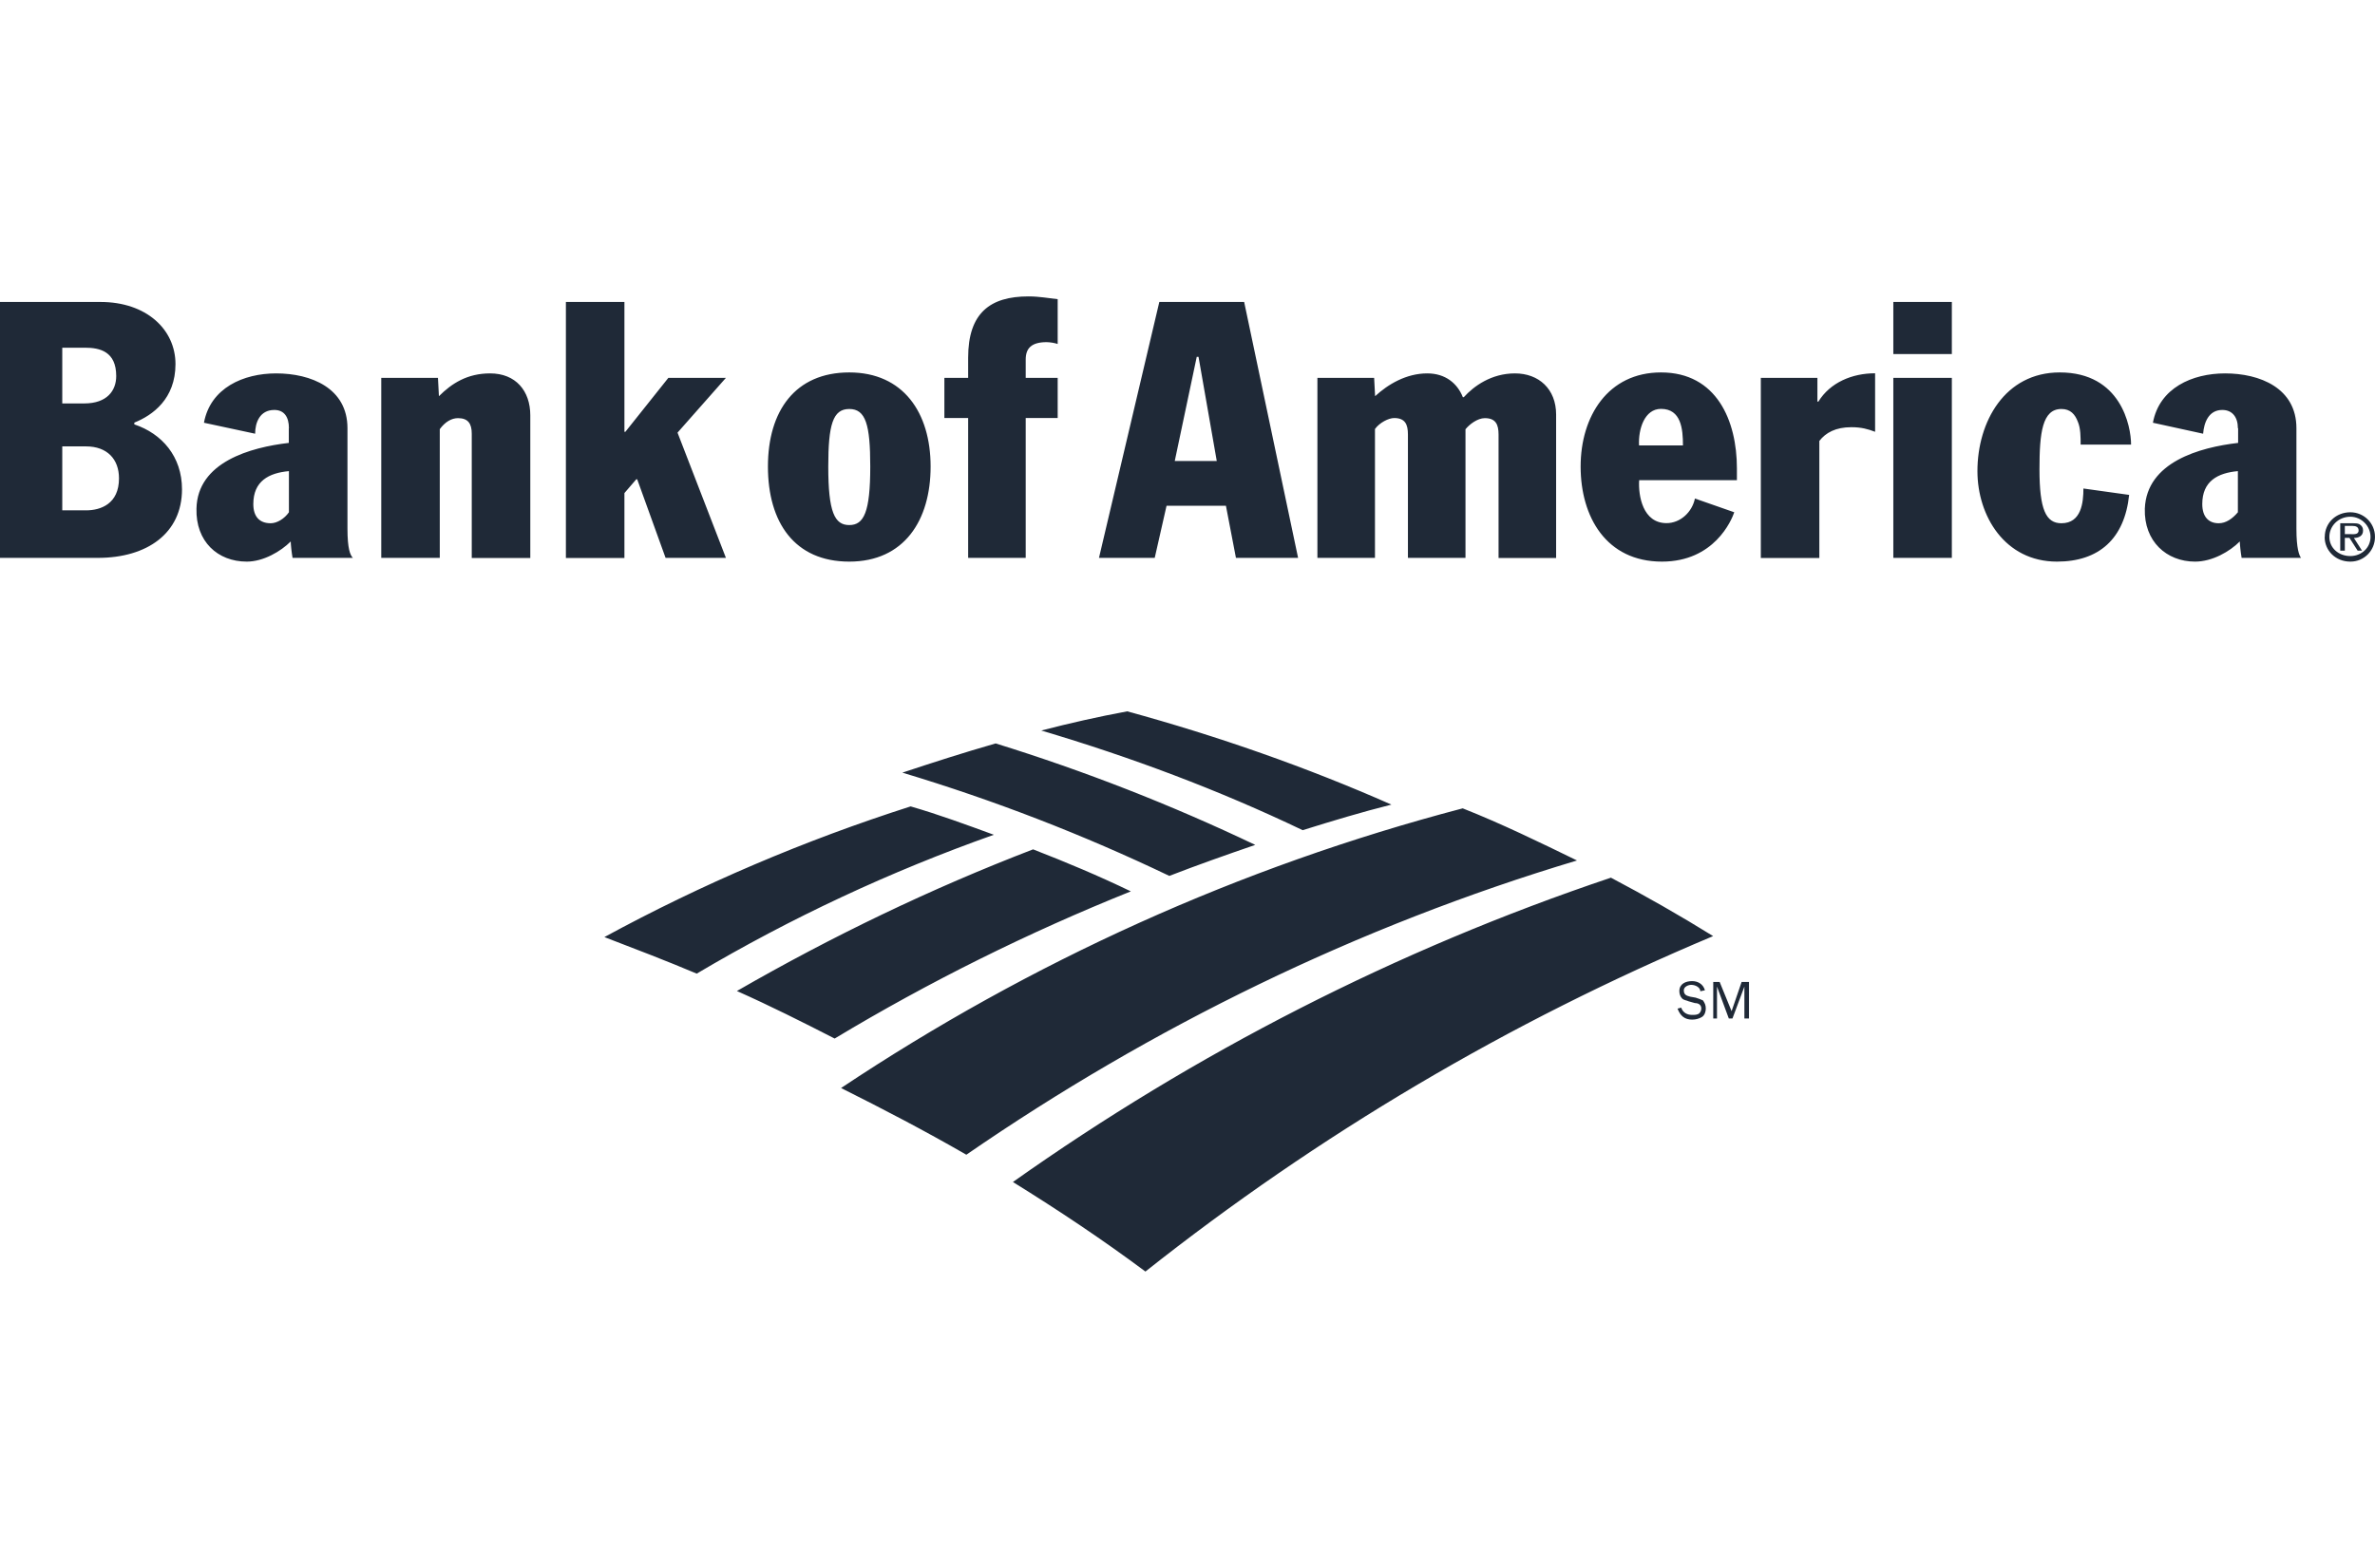 <svg width="106" height="70" viewBox="0 0 106 70" fill="none" xmlns="http://www.w3.org/2000/svg">
<path fill-rule="evenodd" clip-rule="evenodd" d="M46.108 37.919C47.578 38.49 49.043 39.104 50.471 39.794C45.898 41.631 41.475 43.823 37.252 46.365C35.825 45.633 34.355 44.895 32.889 44.243C37.134 41.798 41.54 39.675 46.108 37.919ZM40.64 36.002C35.911 37.515 31.333 39.465 26.975 41.835C28.365 42.369 29.749 42.897 31.096 43.467C35.303 40.974 39.746 38.9 44.357 37.268C43.134 36.821 41.912 36.368 40.646 36.002H40.64ZM75.033 44.981C75.113 45.223 75.318 45.31 75.523 45.31C75.647 45.31 75.771 45.31 75.851 45.229C75.9 45.175 75.932 45.099 75.932 45.024C75.932 44.862 75.808 44.782 75.647 44.782L75.361 44.701C75.28 44.658 75.156 44.658 75.076 44.577C74.995 44.496 74.952 44.372 74.952 44.248C74.952 43.92 75.237 43.801 75.523 43.801C75.771 43.801 76.013 43.925 76.094 44.211L75.889 44.254C75.889 44.092 75.684 43.968 75.48 43.968C75.356 43.968 75.151 44.049 75.151 44.211C75.151 44.415 75.275 44.453 75.437 44.496L75.679 44.539C75.803 44.582 75.927 44.62 76.008 44.663C76.088 44.787 76.132 44.868 76.132 45.029C76.132 45.153 76.088 45.315 75.97 45.396C75.846 45.477 75.684 45.52 75.523 45.52C75.194 45.52 74.995 45.358 74.871 45.029L75.033 44.986V44.981ZM76.627 45.471H76.465V43.839H76.751L77.284 45.143L77.731 43.839H78.06V45.471H77.855V44.044L77.322 45.471H77.16L76.632 44.044V45.471H76.627ZM56.024 37.72C52.275 35.932 48.402 34.418 44.438 33.19C43.01 33.599 41.621 34.047 40.274 34.494C44.357 35.722 48.343 37.262 52.189 39.104C53.455 38.614 54.721 38.167 56.024 37.72ZM62.1 35.921C58.308 34.246 54.349 32.862 50.309 31.757C49.005 32 47.74 32.285 46.474 32.614C50.471 33.799 54.386 35.264 58.141 37.063C59.444 36.654 60.791 36.25 62.1 35.921ZM71.892 39.185C62.305 42.406 53.331 47.017 45.208 52.77C47.249 54.035 49.205 55.339 51.122 56.767C58.846 50.648 67.373 45.606 76.46 41.792C74.968 40.866 73.444 39.999 71.892 39.18V39.185ZM65.283 36.088C55.329 38.7 45.984 42.945 37.538 48.574C39.412 49.511 41.292 50.491 43.129 51.552C51.413 45.843 60.592 41.351 70.384 38.415C68.714 37.602 67.039 36.783 65.283 36.088ZM37.904 16.627C40.312 16.627 41.535 18.421 41.535 20.828C41.535 23.236 40.35 25.073 37.904 25.073C35.459 25.073 34.274 23.317 34.274 20.828C34.274 18.34 35.496 16.627 37.904 16.627ZM37.904 23.441C38.556 23.441 38.841 22.87 38.841 20.828C38.841 18.954 38.637 18.259 37.904 18.259C37.172 18.259 36.967 18.954 36.967 20.828C36.967 22.87 37.252 23.441 37.904 23.441ZM43.21 18.663H42.149V16.869H43.21V15.97C43.21 13.972 44.19 13.233 45.903 13.233C46.393 13.233 46.803 13.314 47.206 13.357V15.356C47.05 15.307 46.883 15.28 46.716 15.275C46.022 15.275 45.779 15.56 45.779 16.051V16.869H47.206V18.663H45.779V24.906H43.21V18.663ZM12.895 19.116C12.895 18.625 12.69 18.302 12.243 18.302C11.591 18.302 11.387 18.873 11.387 19.363L9.103 18.873C9.389 17.322 10.859 16.67 12.324 16.67C13.875 16.67 15.508 17.322 15.508 19.116V23.602C15.508 24.502 15.631 24.787 15.75 24.906H13.057C13.014 24.663 12.976 24.292 12.976 24.173C12.529 24.62 11.753 25.073 11.015 25.073C9.712 25.073 8.731 24.173 8.769 22.708C8.812 20.629 11.177 19.972 12.89 19.773V19.121L12.895 19.116ZM12.895 21.033C11.995 21.114 11.306 21.48 11.306 22.503C11.306 23.075 11.591 23.36 12.082 23.36C12.367 23.36 12.696 23.155 12.895 22.87V21.033ZM19.628 19.153V24.906H17.016V16.869H19.547L19.59 17.688C20.161 17.117 20.856 16.67 21.874 16.67C23.016 16.67 23.668 17.446 23.668 18.544V24.911H21.055V19.363C21.055 18.916 20.894 18.668 20.441 18.668C20.156 18.668 19.87 18.83 19.628 19.159V19.153ZM25.257 13.481H27.869V19.277H27.912L29.83 16.869H32.399L30.239 19.315L32.399 24.906H29.706L28.44 21.399H28.397L27.869 22.013V24.911H25.257V13.487V13.481ZM6 18.948C7.223 19.358 8.123 20.376 8.123 21.846C8.123 23.802 6.571 24.906 4.368 24.906H0V13.481H4.487C6.528 13.481 7.832 14.704 7.832 16.255C7.832 17.807 6.814 18.539 5.995 18.868V18.948H6ZM2.779 22.784H3.841C4.492 22.784 5.311 22.498 5.311 21.356C5.311 20.5 4.783 19.929 3.841 19.929H2.779V22.784ZM2.779 18.011H3.76C4.778 18.011 5.187 17.44 5.187 16.788C5.187 15.69 4.455 15.523 3.797 15.523H2.779V18.011ZM99.88 19.116C99.88 18.625 99.632 18.302 99.185 18.302C98.571 18.302 98.367 18.873 98.329 19.363L96.088 18.873C96.374 17.322 97.844 16.67 99.309 16.67C100.86 16.67 102.493 17.322 102.493 19.116V23.602C102.493 24.502 102.616 24.787 102.697 24.906H100.047C100.004 24.663 99.966 24.292 99.966 24.173C99.519 24.62 98.744 25.073 97.968 25.073C96.702 25.073 95.684 24.173 95.727 22.708C95.808 20.629 98.173 19.972 99.891 19.773V19.121L99.88 19.116ZM99.88 21.033C98.981 21.114 98.291 21.48 98.291 22.503C98.291 23.075 98.577 23.36 99.024 23.36C99.352 23.36 99.638 23.155 99.88 22.87V21.033ZM73.158 21.437C73.115 22.132 73.32 23.355 74.381 23.355C74.995 23.355 75.523 22.864 75.647 22.256L77.403 22.87C77.279 23.236 76.503 25.073 74.176 25.073C71.688 25.073 70.546 23.075 70.546 20.828C70.546 18.582 71.769 16.627 74.133 16.627C76.622 16.627 77.521 18.787 77.521 20.909V21.437H73.158ZM75.113 19.886C75.113 19.153 75.033 18.254 74.133 18.254C73.4 18.254 73.115 19.153 73.153 19.886H75.108H75.113ZM84.502 16.869H87.114V24.906H84.502V16.869ZM84.502 13.481H87.114V15.808H84.502V13.481ZM92.862 19.848C92.862 19.52 92.862 19.116 92.738 18.83C92.614 18.501 92.409 18.259 92.005 18.259C91.149 18.259 91.025 19.32 91.025 20.952C91.025 22.746 91.31 23.36 92.005 23.36C92.899 23.36 92.986 22.423 92.986 21.809L95.027 22.094C94.822 24.055 93.68 25.073 91.806 25.073C89.479 25.073 88.256 23.031 88.256 21.033C88.256 18.83 89.479 16.627 91.93 16.627C94.666 16.627 95.113 19.035 95.113 19.848H92.867H92.862ZM51.736 13.481H55.529L57.936 24.906H55.162L54.715 22.579H52.065L51.537 24.906H49.049L51.742 13.481H51.736ZM52.431 20.581H54.306L53.492 15.932H53.412L52.431 20.581ZM78.582 16.869H81.114V17.93H81.157C81.685 17.074 82.665 16.665 83.689 16.665V19.277C83.36 19.153 83.075 19.072 82.627 19.072C81.933 19.072 81.486 19.315 81.2 19.686V24.911H78.588V16.875L78.582 16.869ZM65.407 19.153V24.906H62.838V19.396C62.838 18.948 62.714 18.663 62.224 18.663C61.976 18.663 61.572 18.868 61.367 19.153V24.906H58.798V16.869H61.33L61.373 17.688C61.944 17.16 62.762 16.67 63.7 16.67C64.513 16.67 65.046 17.117 65.289 17.731H65.332C65.779 17.241 66.554 16.67 67.616 16.67C68.677 16.67 69.452 17.365 69.452 18.507V24.911H66.883V19.401C66.883 18.954 66.759 18.668 66.269 18.668C65.94 18.668 65.574 18.954 65.412 19.159L65.407 19.153ZM103.758 23.969C103.758 23.355 104.248 22.87 104.9 22.87C105.504 22.87 105.999 23.355 105.999 23.963C105.999 23.963 105.999 23.969 105.999 23.974C105.999 24.577 105.514 25.073 104.906 25.073C104.906 25.073 104.9 25.073 104.895 25.073C104.243 25.073 103.753 24.583 103.753 23.974L103.758 23.969ZM103.963 23.969C103.963 24.459 104.372 24.825 104.9 24.825C105.39 24.825 105.8 24.459 105.8 23.969C105.8 23.479 105.39 23.069 104.9 23.069C104.372 23.069 103.963 23.479 103.963 23.969Z" fill="#1F2937"/>
<path fill-rule="evenodd" clip-rule="evenodd" d="M105.43 24.583H105.225L104.859 24.012H104.654V24.583H104.449V23.36H105.02C105.101 23.36 105.225 23.36 105.306 23.403C105.43 23.484 105.467 23.565 105.467 23.689C105.467 23.931 105.263 24.017 105.058 24.017L105.424 24.588L105.43 24.583ZM104.859 23.845C105.02 23.845 105.268 23.888 105.268 23.683C105.268 23.521 105.144 23.478 104.982 23.478H104.654V23.845H104.859Z" fill="#1F2937"/>
</svg>
